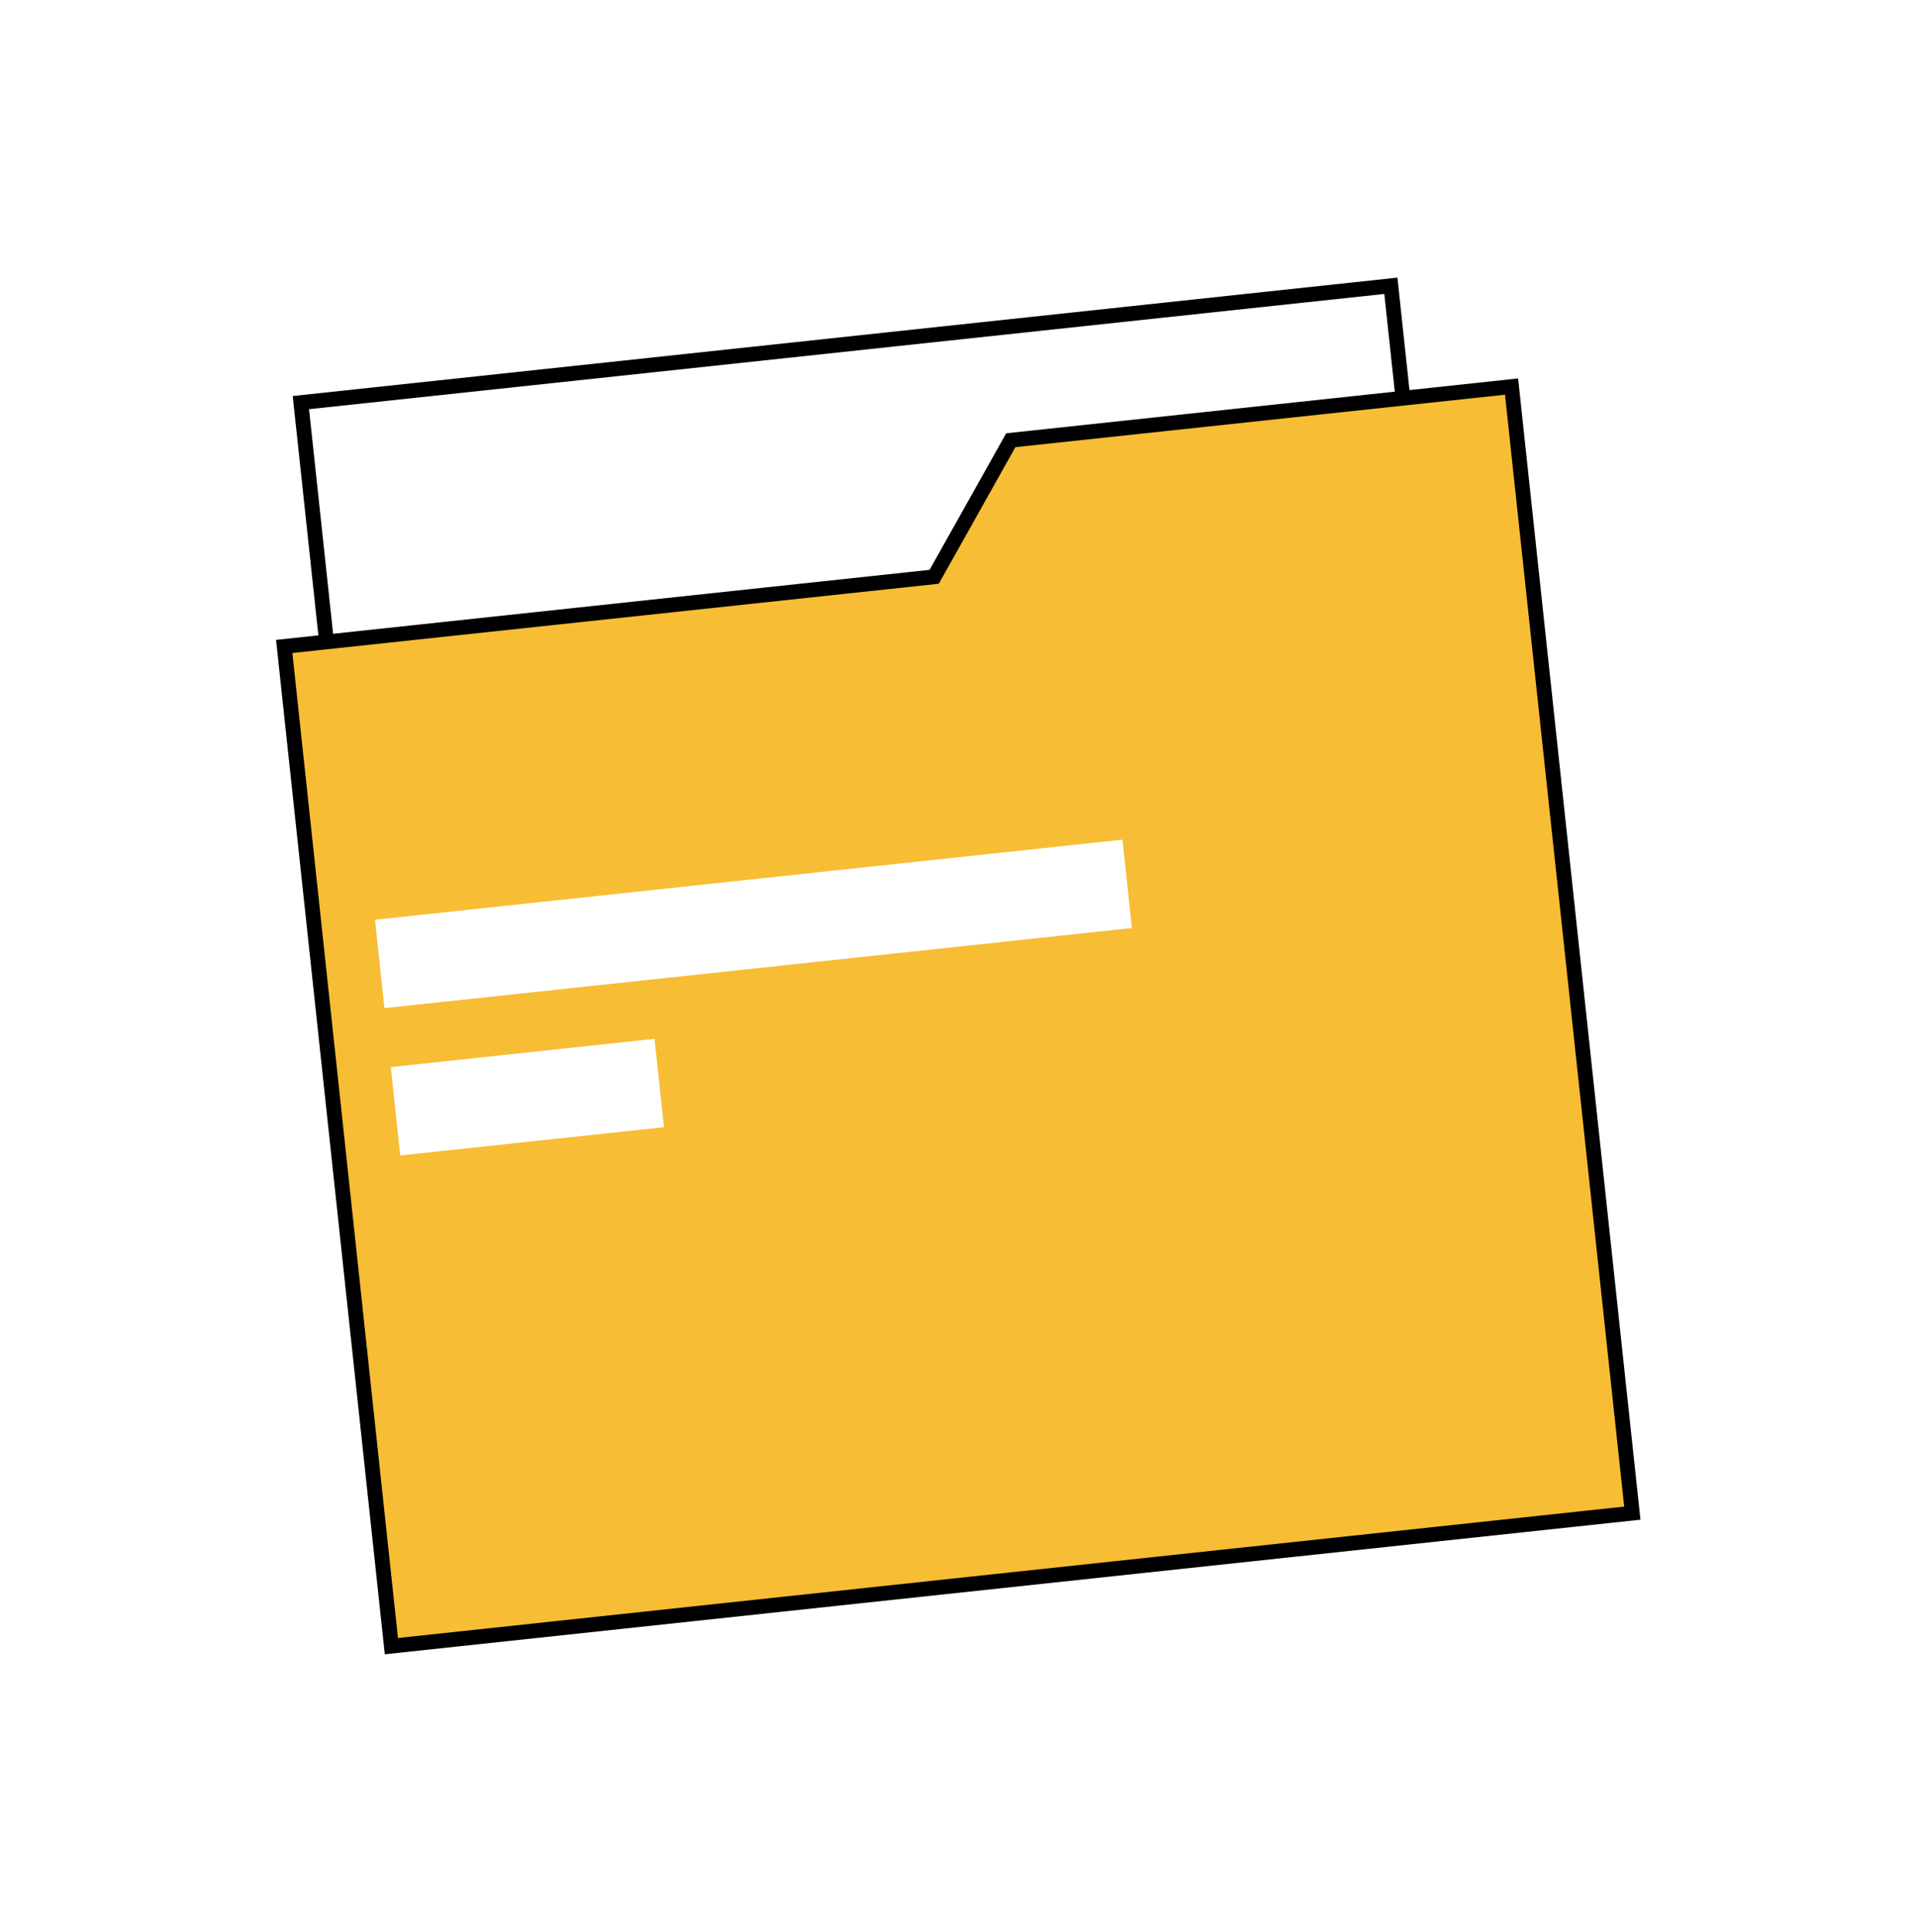 <svg width="245" height="247" viewBox="0 0 245 247" fill="none" xmlns="http://www.w3.org/2000/svg">
<g filter="url(#filter0_d_1134_4666)">
<path d="M177.764 26.528L38.457 41.46L42.947 83.35L182.254 68.419L177.764 26.528Z" fill="white"/>
<path d="M183.294 69.257L42.101 84.39L37.41 40.622L178.595 25.489L183.287 69.258L183.294 69.257ZM43.785 82.311L181.208 67.581L176.92 27.576L39.497 42.305L43.785 82.311Z" fill="black"/>
<path d="M193.183 39.413L208.618 183.421L50.023 200.419L36.327 72.633L119.39 63.73L129.184 46.272L193.183 39.413Z" fill="#F7BD34"/>
<path d="M209.665 184.258L49.178 201.46L35.28 71.796L118.802 62.843L128.596 45.386L194.021 38.374L209.657 184.259L209.665 184.258ZM50.861 199.38L207.578 182.583L192.344 40.453L129.773 47.16L119.979 64.617L37.366 73.471L50.861 199.38Z" fill="black"/>
<path d="M143.457 97.331L47.922 107.57L49.133 118.867L144.668 108.628L143.457 97.331Z" fill="white"/>
<path d="M83.65 122.788L49.94 126.401L51.15 137.698L84.861 134.085L83.65 122.788Z" fill="white"/>
</g>
<defs>
<filter id="filter0_d_1134_4666" x="0.279" y="0.489" width="244.385" height="245.971" filterUnits="userSpaceOnUse" color-interpolation-filters="sRGB">
<feFlood flood-opacity="0" result="BackgroundImageFix"/>
<feColorMatrix in="SourceAlpha" type="matrix" values="0 0 0 0 0 0 0 0 0 0 0 0 0 0 0 0 0 0 127 0" result="hardAlpha"/>
<feMorphology radius="5" operator="dilate" in="SourceAlpha" result="effect1_dropShadow_1134_4666"/>
<feOffset dy="10"/>
<feGaussianBlur stdDeviation="15"/>
<feComposite in2="hardAlpha" operator="out"/>
<feColorMatrix type="matrix" values="0 0 0 0 0.52 0 0 0 0 0.525 0 0 0 0 0.498 0 0 0 0.4 0"/>
<feBlend mode="normal" in2="BackgroundImageFix" result="effect1_dropShadow_1134_4666"/>
<feBlend mode="normal" in="SourceGraphic" in2="effect1_dropShadow_1134_4666" result="shape"/>
</filter>
</defs>
</svg>
